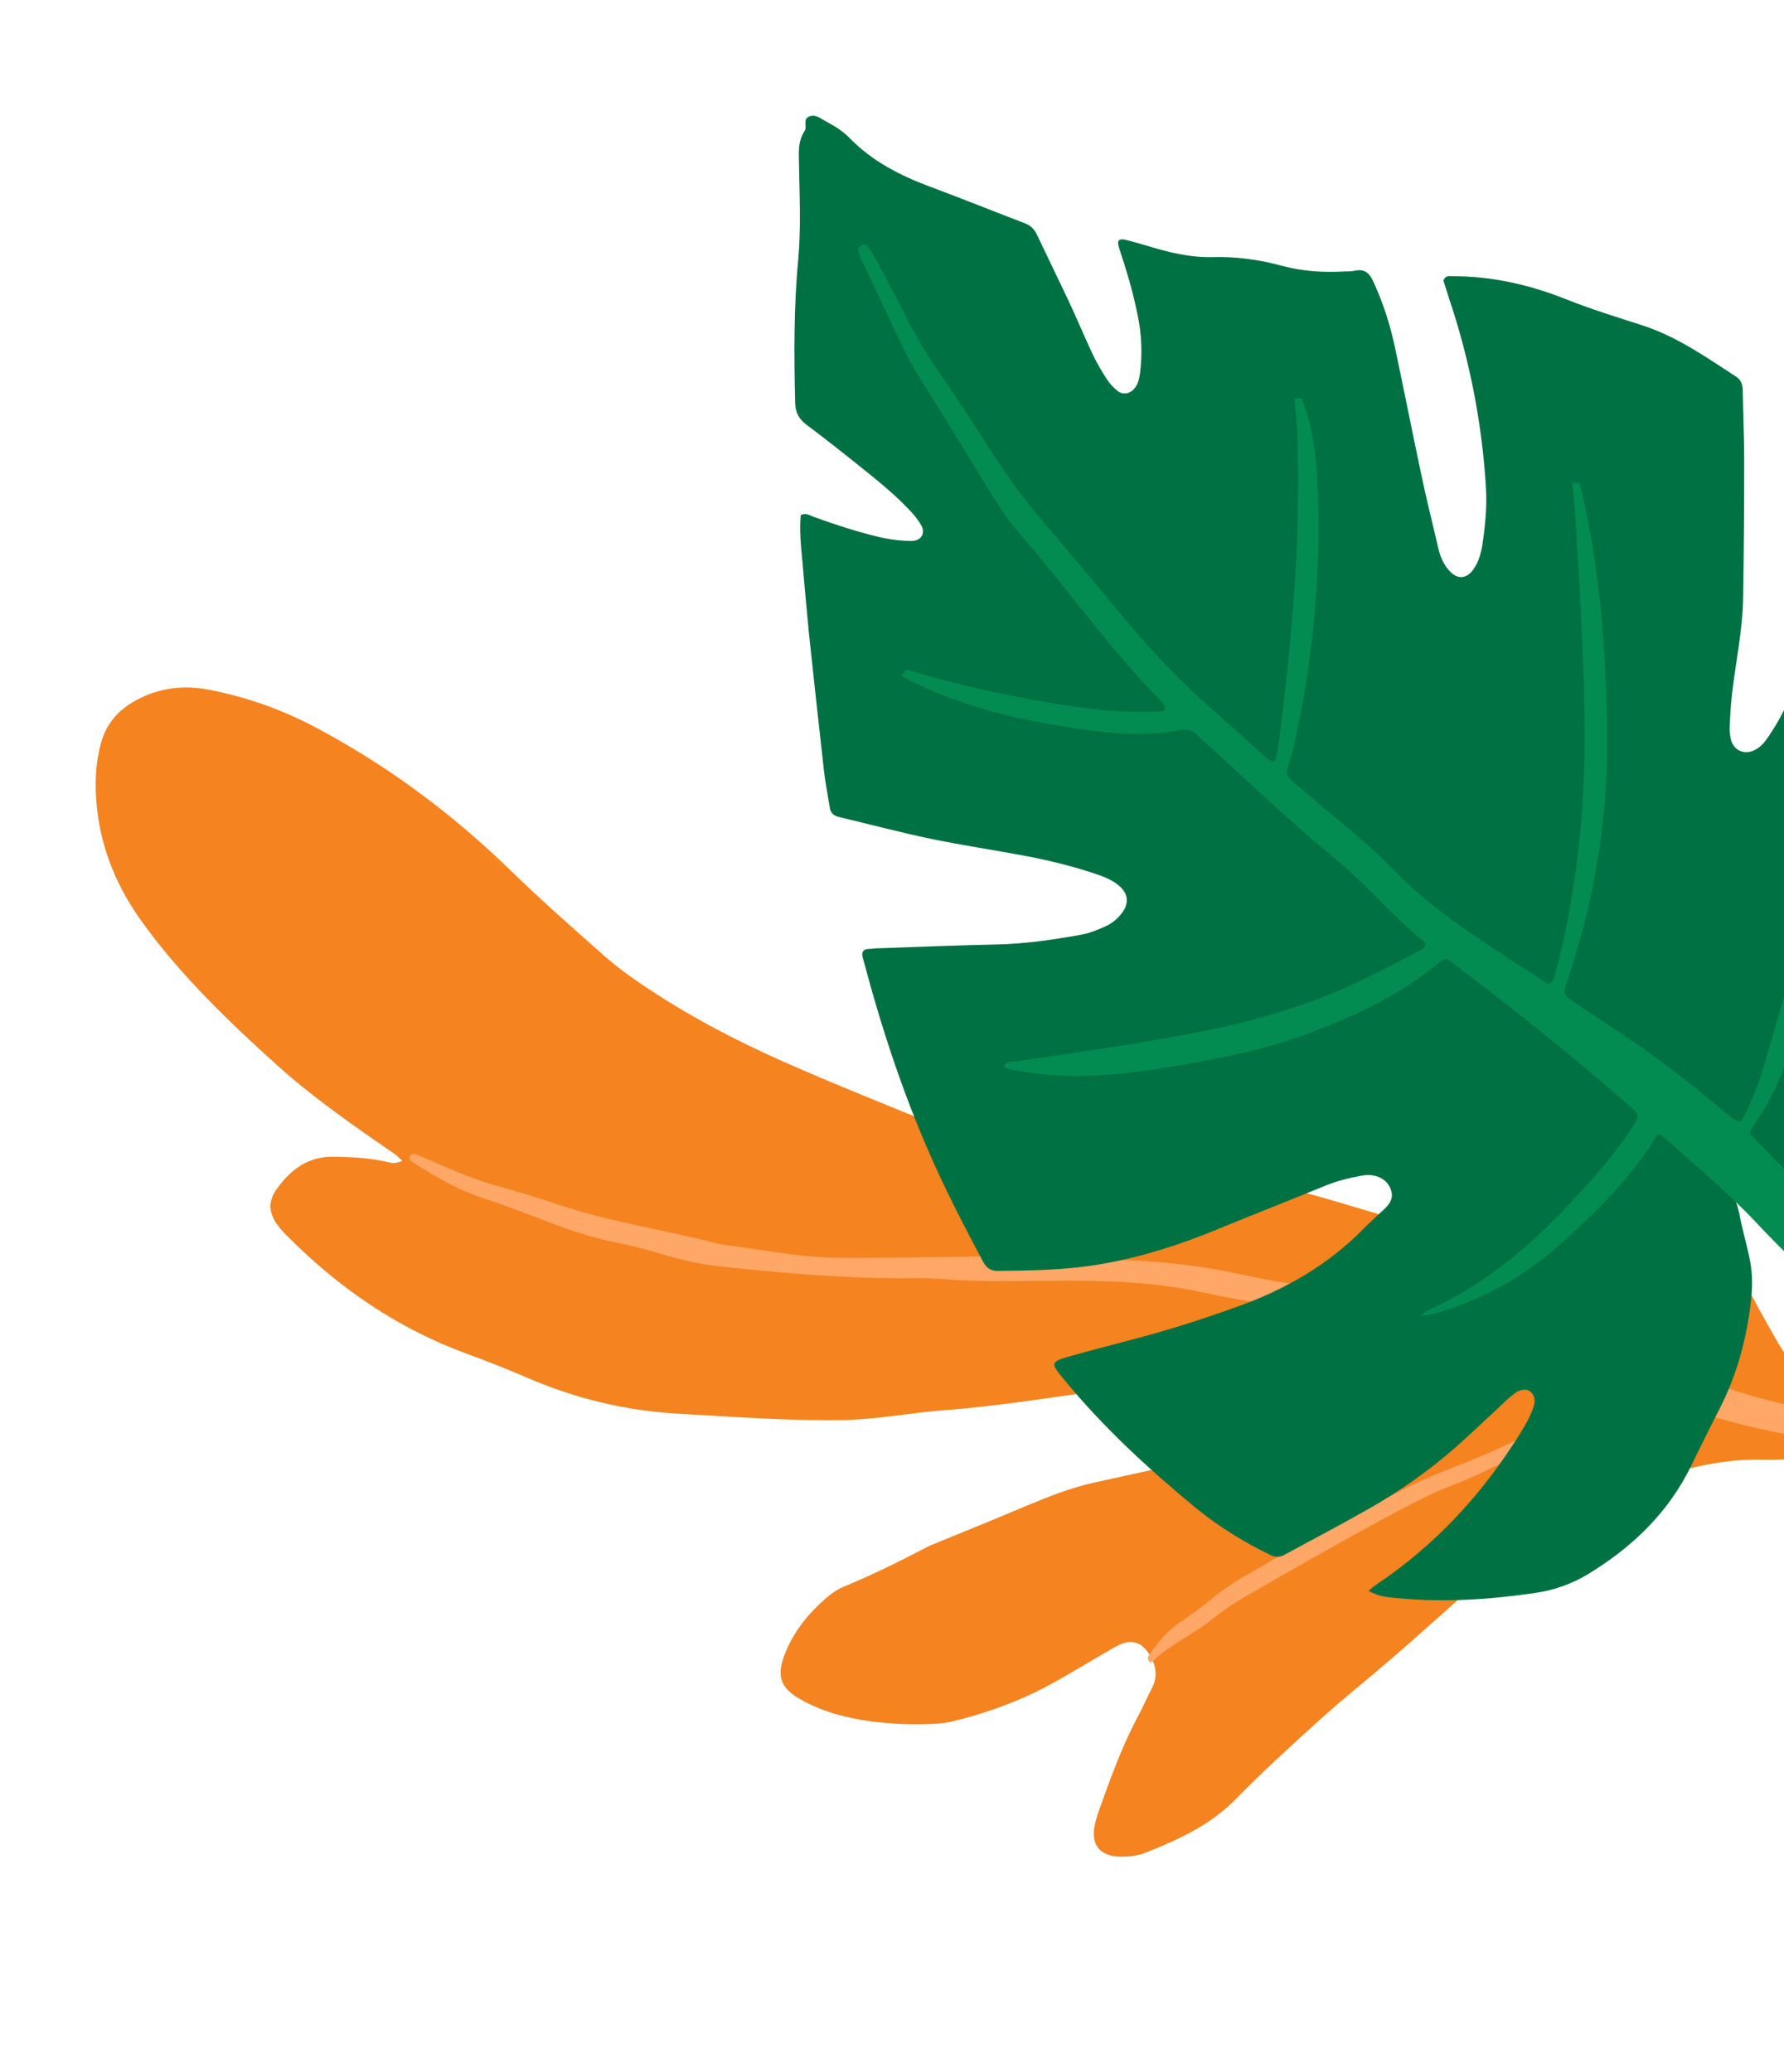 <?xml version="1.0" encoding="UTF-8"?>
<svg id="OBJECTS" xmlns="http://www.w3.org/2000/svg" version="1.1" viewBox="0 0 63.63 73.89">
  <!-- Generator: Adobe Illustrator 29.7.1, SVG Export Plug-In . SVG Version: 2.1.1 Build 8)  -->
  <defs>
    <style>
      .st0 {
        fill: #ffa766;
      }

      .st1 {
        fill: #f58320;
      }

      .st2 {
        fill: #007143;
      }

      .st3 {
        fill: #038c51;
      }
    </style>
  </defs>
  <g>
    <path class="st1" d="M14.29,41.42c-.25.1-.4.03-.55,0-.59-.13-1.19-.16-1.8-.17-.93-.03-1.58.45-2.09,1.18-.3.43-.25.84.04,1.24.12.17.27.32.42.47,1.82,1.82,3.9,3.24,6.33,4.13.71.26,1.42.54,2.12.84,1.72.75,3.52,1.19,5.4,1.3,1.96.11,3.92.26,5.89.23,1.21-.02,2.4-.26,3.6-.35,2.04-.15,4.05-.5,6.08-.76,1.17-.15,2.34-.26,3.51-.4,1.67-.19,3.29.14,4.91.46.2.04.39.14.58.24.08.05.15.15.18.24.02.06,0,.18-.04.21-.13.09-.28.15-.42.2-1.62.53-3.23,1.07-4.9,1.41-1.51.31-3.02.65-4.53.98-.82.18-1.6.49-2.37.81-1.01.43-2.03.84-3.05,1.26-.19.08-.39.15-.58.25-.95.5-1.91.97-2.9,1.38-.25.1-.46.25-.66.42-.66.58-1.2,1.25-1.5,2.08-.26.72-.1,1.13.56,1.51.78.45,1.64.68,2.53.8.75.1,1.51.13,2.28.09.23-.01.47-.04.7-.1,1.17-.29,2.31-.7,3.37-1.27.74-.4,1.45-.84,2.18-1.26.14-.08.27-.16.42-.22.41-.15.71-.04.95.31.27.4.37.81.14,1.26-.18.35-.34.71-.52,1.05-.57,1.07-.97,2.2-1.38,3.34-.06.17-.11.35-.15.53-.13.7.21,1.09.94,1.1.32,0,.64-.04.92-.16,1.15-.46,2.25-.96,3.15-1.87.97-.99,2-1.93,3.03-2.86.82-.74,1.68-1.42,2.51-2.14.44-.37.87-.76,1.3-1.14.69-.6,1.36-1.24,2.08-1.8.91-.71,1.9-1.3,2.86-1.93,1.24-.8,2.56-1.43,3.98-1.83.98-.27,1.98-.45,3.02-.43.97.02,1.94-.08,2.9-.17.49-.04.87-.34,1.2-.69.12-.13.07-.31-.12-.36-.98-.24-1.75-.8-2.39-1.56-.37-.44-.72-.9-1.01-1.4-.46-.79-.9-1.6-1.32-2.41-.55-1.05-.96-2.15-1.2-3.31-.3-1.47-.96-2.82-1.46-4.23-.67-1.87-1.78-3.49-2.92-5.09-.86-1.2-1.84-2.28-2.93-3.27-.53-.48-1.08-.91-1.7-1.26-1.26-.71-2.63-.37-3.43.83-.55.83-.77,1.71-.46,2.69.03.09.09.19,0,.29-.26.02-.41-.19-.61-.3-.62-.35-1.24-.67-1.95-.8-.53-.1-1.04-.04-1.54.17-.82.36-1.17,1.15-.87,2,.11.32.28.62.5.88.22.26.44.52.67.77,1.04,1.16,2.23,2.13,3.5,3.03,1.75,1.25,3.14,2.84,4.32,4.63.55.83,1.05,1.69,1.48,2.59.05.11.16.22.05.35-.02,0-.05.02-.06.01-1.28-.98-2.72-1.67-4.26-2.13-.98-.29-1.96-.59-2.94-.85-.96-.26-1.96-.37-2.95-.42-1.34-.06-2.66-.22-3.97-.53-1.27-.3-2.56-.53-3.85-.77-.78-.15-1.53-.37-2.25-.67-1.77-.72-3.55-1.43-5.29-2.2-1.77-.78-3.49-1.69-5.1-2.78-.48-.32-.94-.67-1.37-1.05-1.12-.99-2.24-1.98-3.31-3.02-2.08-2.02-4.38-3.73-6.95-5.09-1.19-.63-2.44-1.07-3.76-1.33-.93-.18-1.82-.08-2.66.39-.63.35-1.05.85-1.23,1.55-.19.72-.21,1.45-.14,2.19.15,1.55.73,2.93,1.65,4.19,1.38,1.9,3.06,3.51,4.79,5.07,1.31,1.18,2.75,2.17,4.2,3.17.08.06.15.14.26.23Z"/>
    <path class="st0" d="M71.09,51.56c-1.56-.47-3.15-.78-4.76-1-1.77-.25-3.51-.6-5.19-1.23-.37-.14-.75-.25-1.13-.34-.25-.06-.42-.2-.55-.41-.13-.22-.27-.45-.39-.68-.41-.79-.81-1.58-1.21-2.38-1.38-2.77-2.93-5.44-4.62-8.03-.53-.82-1.16-1.56-1.83-2.26-.62-.64-1.22-1.29-1.85-1.93-.33-.33-.69-.64-1.04-.95-.09-.08-.2-.19-.36-.09.03.07.05.14.09.19.73.82,1.44,1.67,2.2,2.46,1.03,1.09,1.95,2.25,2.74,3.53,1.02,1.65,2.01,3.31,2.98,4.99.93,1.61,1.79,3.26,2.69,4.89.02.04.03.1.05.15.03.09-.03.16-.1.16-.15,0-.31-.04-.46-.07-1.28-.29-2.56-.57-3.83-.88-1.17-.29-2.33-.61-3.49-.94-1.41-.4-2.84-.72-4.31-.88-.83-.09-1.66-.24-2.48-.42-1.88-.41-3.78-.56-5.7-.51-.47.01-.95,0-1.41-.05-.63-.08-1.25-.09-1.88-.08-1.62.03-3.25.05-4.87.06-.84,0-1.68-.05-2.51-.18-.6-.09-1.19-.17-1.79-.26-.16-.02-.32-.03-.47-.07-1.87-.49-3.8-.76-5.65-1.38-.77-.26-1.55-.49-2.33-.71-.63-.18-1.24-.43-1.84-.69-.29-.12-.58-.25-.86-.37-.1-.04-.23-.08-.29,0-.11.16.06.23.15.29.77.49,1.57.95,2.45,1.24.82.27,1.63.58,2.43.89.78.3,1.58.55,2.41.71.51.1,1.02.24,1.52.39.65.19,1.31.36,1.99.43,2.29.25,4.59.45,6.9.43.37,0,.74,0,1.1.03,1.49.12,2.99.06,4.48.06,1.63,0,3.25.07,4.85.42,1.13.25,2.27.43,3.41.55,1.47.16,2.88.54,4.28.99.27.09.55.17.82.27,1.72.67,3.53.97,5.3,1.44.22.06.58.04.62.26.06.3-.36.3-.54.48-.04.04-.09.06-.13.08-1.61.69-3.16,1.53-4.8,2.15-.71.27-1.4.58-2.08.93-.67.35-1.36.68-2.03,1.04-.58.31-1.14.64-1.71.96-.48.27-.95.56-1.43.83-.48.27-.94.56-1.37.91-.38.32-.79.61-1.2.89-.47.32-.8.75-1.11,1.21-.02.03,0,.1.02.14.03.06.09.07.14.02.65-.62,1.49-.97,2.18-1.54.32-.26.67-.5,1.03-.71,1.86-1.07,3.72-2.14,5.62-3.15.63-.33,1.26-.65,1.92-.9.64-.24,1.25-.54,1.86-.85.68-.34,1.37-.65,2.05-.99.68-.34,1.36-.68,2.01-1.07.4-.24.76-.3,1.18-.15.4.14.81.21,1.21.35,1.97.66,4,1.06,6.06,1.3.88.1,1.77.23,2.65.33.73.08,1.46.14,2.19.06.07-.12.06-.23,0-.35Z"/>
  </g>
  <g>
    <path class="st2" d="M48.8,56.74c.14-.12.22-.19.3-.24,2.1-1.41,3.78-3.23,5.11-5.37.19-.31.38-.62.49-.98.06-.19.05-.37-.1-.51-.13-.13-.37-.11-.58.05-.19.14-.36.31-.53.47-.52.48-1.03.97-1.56,1.44-.97.85-2.02,1.59-3.14,2.22-.98.56-1.98,1.08-2.97,1.62-.18.1-.33.1-.51.01-.95-.46-1.84-1.01-2.65-1.67-1.7-1.4-3.32-2.89-4.72-4.6-.49-.59-.48-.62.27-.83.81-.23,1.62-.43,2.43-.65,1.16-.31,2.31-.68,3.45-1.09,1.73-.61,3.28-1.5,4.57-2.82.24-.24.5-.47.74-.7.18-.17.3-.38.22-.63-.09-.3-.32-.48-.62-.54-.15-.03-.32-.02-.47.01-.44.08-.87.19-1.28.36-1.21.5-2.43.97-3.64,1.47-1.41.59-2.84,1.06-4.35,1.32-1.22.21-2.45.23-3.68.24-.3,0-.43-.16-.54-.37-.44-.83-.88-1.67-1.29-2.52-1.26-2.6-2.19-5.32-2.93-8.11-.02-.08-.05-.15-.06-.23-.03-.16.05-.24.21-.25.08,0,.16-.01.24-.02,1.44-.05,2.88-.11,4.32-.14,1.03-.02,2.04-.17,3.04-.35.28-.05.55-.16.82-.28.27-.11.49-.3.66-.54.22-.32.18-.65-.12-.91-.24-.21-.53-.33-.83-.43-.8-.27-1.61-.47-2.43-.63-1.16-.22-2.32-.39-3.48-.63-1.1-.23-2.19-.52-3.28-.78-.17-.04-.28-.14-.31-.31-.07-.44-.16-.88-.21-1.32-.18-1.61-.36-3.23-.53-4.84-.09-.91-.17-1.83-.25-2.74-.05-.52-.1-1.04-.05-1.55.18-.1.32.01.46.06.74.27,1.48.51,2.25.7.41.1.83.16,1.24.16.36,0,.52-.29.33-.59-.12-.2-.27-.38-.44-.55-.54-.57-1.16-1.06-1.77-1.55-.61-.49-1.23-.98-1.86-1.45-.27-.2-.4-.43-.41-.79-.04-1.7-.05-3.4.11-5.1.1-1.1.05-2.2.03-3.3,0-.44-.07-.89.2-1.29.09-.14-.06-.4.13-.5.25-.13.45.07.65.17.3.16.59.34.83.59.81.83,1.8,1.33,2.87,1.73,1.13.42,2.24.87,3.37,1.3.21.08.35.22.44.42.37.78.75,1.56,1.12,2.34.3.64.57,1.29.87,1.93.15.31.32.6.51.89.1.15.23.29.37.4.2.16.46.1.62-.11.12-.15.15-.33.18-.51.09-.71.06-1.41-.09-2.11-.16-.8-.39-1.57-.65-2.35-.1-.3-.02-.38.3-.29.51.13,1,.3,1.51.42.48.11.98.19,1.48.18.87-.03,1.72.09,2.56.32.72.19,1.44.23,2.18.19.13,0,.26,0,.39-.03.35-.07.52.11.65.41.34.74.59,1.51.76,2.31.32,1.51.62,3.03.94,4.54.18.87.4,1.73.6,2.6.07.31.18.6.4.84.28.32.61.3.85-.03.19-.26.28-.57.33-.88.1-.67.17-1.35.13-2.04-.14-2.31-.58-4.57-1.32-6.77-.07-.22-.14-.44-.2-.63.09-.2.23-.15.35-.15,1.41,0,2.74.31,4.05.83.9.36,1.83.64,2.75.94,1.21.4,2.24,1.13,3.29,1.81.2.13.24.32.24.54.01.81.05,1.62.05,2.44,0,1.65-.01,3.3-.04,4.95-.02,1.13-.26,2.24-.39,3.35-.05.42-.07.83-.09,1.25,0,.15.02.32.06.46.12.36.48.5.83.33.22-.11.37-.29.5-.49.34-.5.63-1.03.83-1.6.56-1.61,1.01-3.25,1.25-4.94.17-1.19.36-2.38.33-3.6,0-.05.02-.1.05-.13.07-.06.15-.03.21.01.63.51,1.2,1.09,1.77,1.67,2.1,2.11,3.64,4.6,4.81,7.31.73,1.7,1.08,3.5,1,5.36-.03.71-.15,1.41-.29,2.1-.2,1-.34,2.01-.65,2.99-.49,1.55-1.34,2.89-2.31,4.17-1.07,1.41-2.5,2.29-4.19,2.74-1.15.3-2.33.34-3.49-.02-.15-.05-.3-.08-.46-.11-.02,0-.04.02-.1.06-.04.35.13.68.2,1.03.1.54.26,1.07.37,1.61.1.49.1.99.04,1.49-.15,1.31-.48,2.57-1.08,3.76-.35.7-.71,1.4-1.05,2.11-.82,1.68-2.11,2.91-3.69,3.87-.56.34-1.19.56-1.84.66-1.64.24-3.28.35-4.93.19-.34-.03-.68-.04-1.06-.27Z"/>
    <path class="st3" d="M32.34,23.88c1.81.55,3.65.95,5.51,1.25,1.17.18,2.34.31,3.52.24.08,0,.17-.01.18-.1,0-.06-.03-.15-.07-.2-1.89-1.9-3.42-4.11-5.18-6.12-.4-.46-.71-.97-1.03-1.48-.82-1.34-1.64-2.68-2.47-4.01-.31-.49-.57-1-.81-1.52-.42-.9-.85-1.8-1.27-2.7-.04-.09-.07-.19-.1-.29-.03-.09.04-.16.1-.19.06-.03.15-.07.21.01.09.13.19.25.26.39.36.67.73,1.33,1.06,2.01.37.75.8,1.47,1.28,2.16.6.86,1.17,1.74,1.73,2.62.62.98,1.29,1.9,2.05,2.78.97,1.13,1.93,2.28,2.88,3.43.91,1.09,1.89,2.11,2.95,3.05.67.59,1.33,1.19,1.99,1.78.28.25.36.22.43-.17.07-.44.12-.88.17-1.32.4-3.25.65-6.52.55-9.8-.01-.5-.07-.99-.11-1.49.09,0,.17,0,.26,0,.44,1.14.55,2.34.58,3.55.09,2.94-.2,5.85-.84,8.73-.06.28-.13.56-.23.83-.1.24-.02.39.16.54.5.42.99.86,1.5,1.27.79.65,1.56,1.32,2.27,2.05.98.99,2.11,1.79,3.27,2.56.69.46,1.4.91,2.06,1.34.23-.04.22-.2.26-.31.45-1.67.73-3.37.9-5.09.23-2.3.17-4.6.07-6.9-.06-1.39-.15-2.77-.23-4.15-.03-.47-.08-.94-.12-1.41.09,0,.18,0,.26,0,.73,3,.96,6.05.98,9.12.02,2.96-.47,5.84-1.42,8.64-.16.46-.16.47.25.76.6.41,1.22.82,1.83,1.22,1.16.77,2.24,1.63,3.32,2.51.14.12.28.24.42.35.32.24.35.24.52-.09.31-.61.54-1.25.73-1.9.53-1.81,1.04-3.62,1.57-5.43.36-1.26.74-2.51,1.01-3.8.18-.85.32-1.7.42-2.56.02-.18.06-.36.11-.68.15.54.13.96.12,1.38-.02,1.79-.33,3.54-.77,5.28-.45,1.8-.98,3.59-1.55,5.36-.31.95-.71,1.86-1.29,2.68-.07.11-.13.22-.2.35.72.74,1.43,1.47,2.16,2.19,1.06,1.05,2.15,2.08,3.21,3.12,1.44,1.42,2.57,3.04,3.18,4.98.15.48.32.94.58,1.37.05.09.1.18.14.28.04.1.04.2-.03.3-.08.1-.18.08-.28.04-.33-.13-.58-.34-.77-.64-.29-.44-.59-.87-.88-1.3-.41-.61-.89-1.16-1.42-1.67-1.44-1.38-2.88-2.75-4.31-4.13-.43-.42-.86-.85-1.27-1.29-1.06-1.13-2.25-2.12-3.4-3.15-.04-.03-.1-.04-.18-.06-.87,1.47-2.08,2.66-3.33,3.8-1.22,1.1-2.59,1.95-4.17,2.45-.28.09-.57.22-.94.2.14-.09.22-.16.31-.2,1.84-.84,3.38-2.09,4.77-3.54.85-.89,1.68-1.8,2.37-2.83.4-.6.38-.55-.15-1.01-1.96-1.74-4.03-3.35-6.11-4.94-.29-.22-.33-.23-.54-.06-1.41,1.18-3.04,1.93-4.74,2.56-1.41.52-2.87.82-4.34,1.08-1.03.18-2.07.33-3.12.39-1.05.06-2.09-.01-3.13-.23-.07-.01-.14-.05-.21-.08.11-.22.32-.17.49-.2,2.05-.29,4.1-.59,6.13-.97,1.52-.28,3.02-.66,4.47-1.2,1.33-.49,2.58-1.15,3.83-1.81.07-.04.13-.08.13-.24-1.13-.9-2.08-2.06-3.23-3.01-1.58-1.3-3.06-2.71-4.57-4.09-.12-.11-.24-.21-.35-.32-.16-.17-.35-.21-.58-.17-1.55.3-3.08.07-4.61-.2-1.87-.32-3.68-.82-5.36-1.73.06-.07.13-.14.19-.21Z"/>
  </g>
</svg>